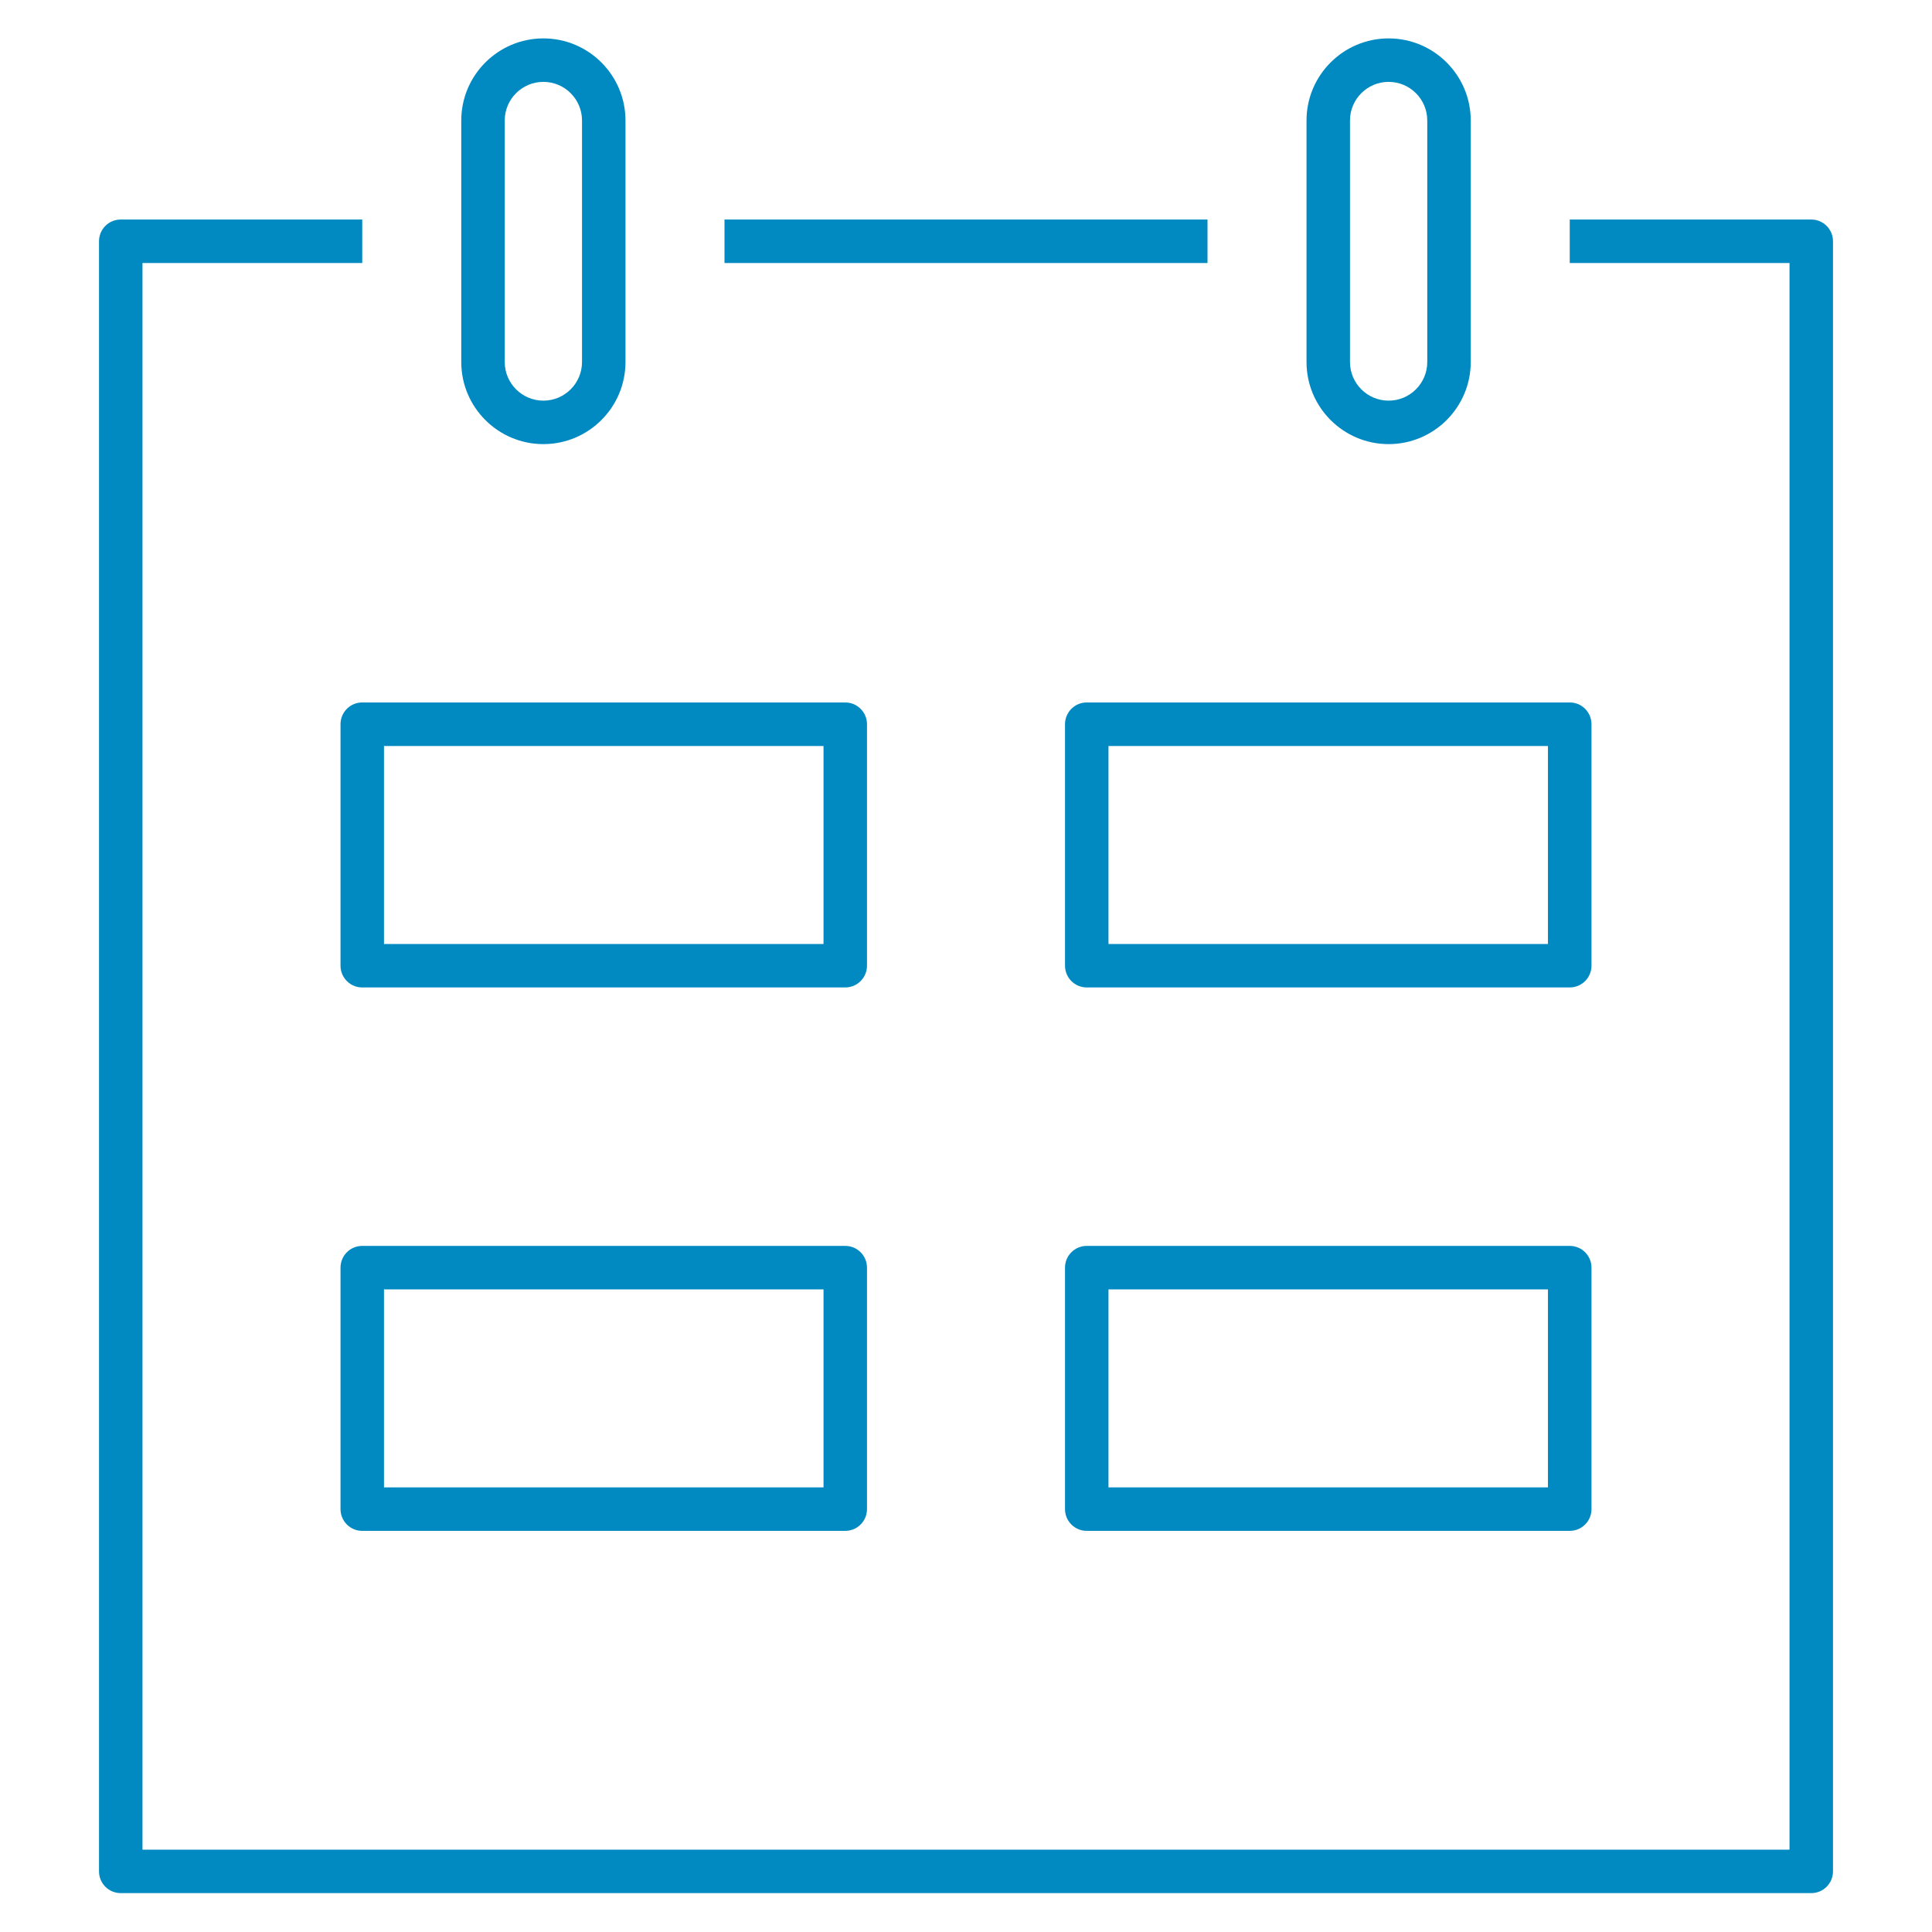<?xml version="1.0" encoding="UTF-8"?> <svg xmlns="http://www.w3.org/2000/svg" width="80" height="80" viewBox="0 0 80 80" fill="none"><g clip-path="url(#clip0_774_2228)"><path d="M75 78.39H5C4.502 78.39 4.1 77.987 4.1 77.49V9.99C4.1 9.492 4.502 9.09 5 9.09H15V10.89H5.9V76.59H74.1V10.89H65V9.09H75C75.497 9.09 75.9 9.492 75.9 9.99V77.49C75.9 77.987 75.497 78.39 75 78.39ZM65 63.39H45C44.502 63.39 44.1 62.987 44.1 62.49V52.49C44.1 51.992 44.502 51.59 45 51.59H65C65.497 51.59 65.9 51.992 65.9 52.49V62.49C65.9 62.987 65.497 63.39 65 63.39ZM45.9 61.59H64.097V53.39H45.9V61.59ZM35 63.39H15C14.502 63.39 14.1 62.987 14.1 62.49V52.49C14.1 51.992 14.502 51.59 15 51.59H35C35.497 51.59 35.9 51.992 35.9 52.49V62.49C35.9 62.987 35.497 63.39 35 63.39ZM15.9 61.59H34.1V53.39H15.9V61.59ZM65 40.888H45C44.502 40.888 44.1 40.485 44.1 39.987V29.988C44.1 29.49 44.502 29.087 45 29.087H65C65.497 29.087 65.9 29.49 65.9 29.988V39.987C65.9 40.485 65.497 40.888 65 40.888ZM45.9 39.09H64.097V30.89H45.9V39.09ZM35 40.888H15C14.502 40.888 14.1 40.485 14.1 39.987V29.988C14.1 29.49 14.502 29.087 15 29.087H35C35.497 29.087 35.9 29.49 35.9 29.988V39.987C35.9 40.485 35.497 40.888 35 40.888ZM15.9 39.09H34.1V30.89H15.9V39.09ZM57.5 18.39C55.625 18.39 54.1 16.865 54.1 14.99V4.99C54.1 3.115 55.625 1.59 57.5 1.59C59.375 1.59 60.9 3.115 60.9 4.99V14.99C60.9 16.865 59.375 18.39 57.5 18.39ZM57.5 3.39C56.617 3.39 55.9 4.107 55.9 4.99V14.99C55.9 15.873 56.617 16.59 57.5 16.59C58.382 16.59 59.1 15.873 59.1 14.99V4.99C59.1 4.107 58.382 3.39 57.5 3.39ZM22.5 18.39C20.625 18.39 19.1 16.865 19.1 14.99V4.99C19.1 3.115 20.625 1.59 22.5 1.59C24.375 1.59 25.9 3.115 25.9 4.99V14.99C25.9 16.865 24.375 18.39 22.5 18.39ZM22.5 3.39C21.617 3.39 20.9 4.107 20.9 4.99V14.99C20.9 15.873 21.617 16.59 22.5 16.59C23.382 16.59 24.1 15.873 24.1 14.99V4.99C24.1 4.107 23.382 3.39 22.5 3.39ZM50 10.89H30V9.09H50V10.89Z" fill="#008AC1"></path></g><defs><clipPath id="clip0_774_2228"><rect width="80" height="80" fill="white" transform="translate(0 -0.01)"></rect></clipPath></defs></svg> 